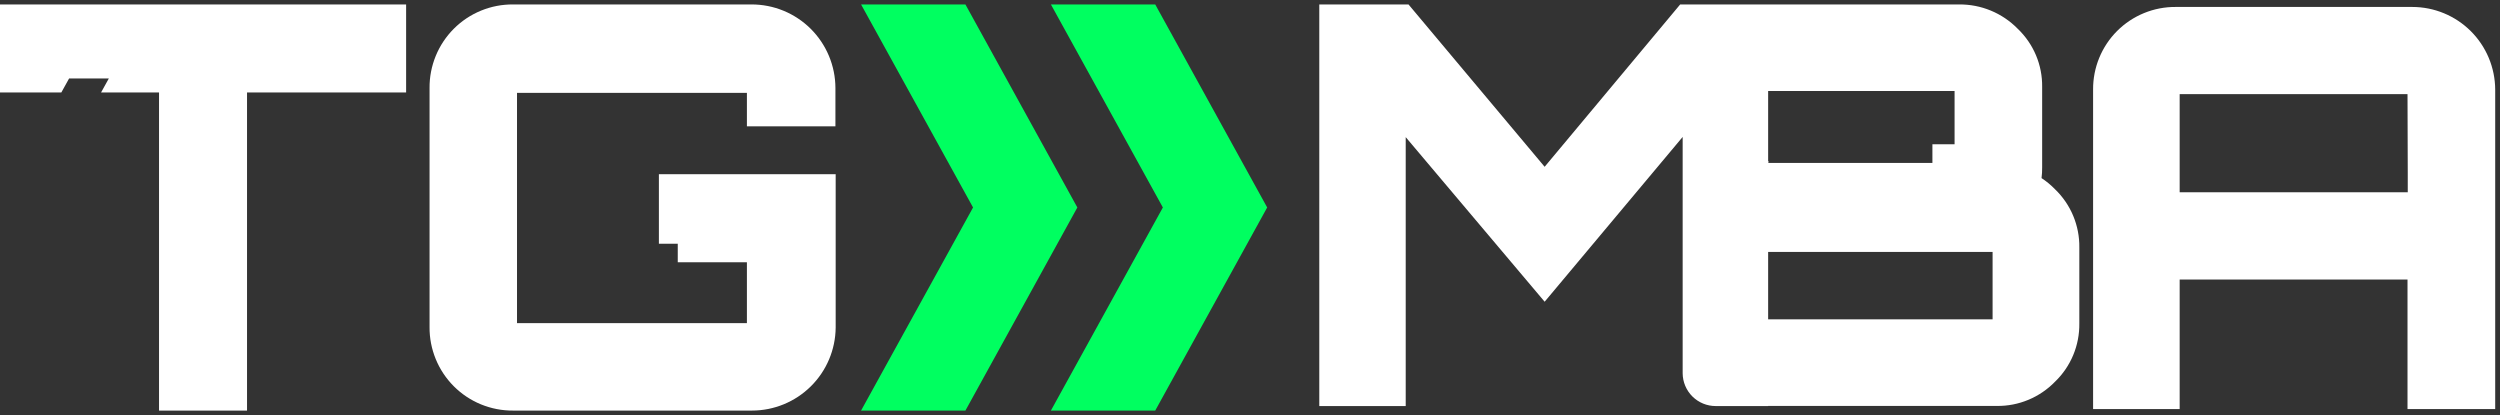<?xml version="1.0" encoding="UTF-8"?> <svg xmlns="http://www.w3.org/2000/svg" width="253" height="42" viewBox="0 0 253 42" fill="none"><rect x="0" y="0" width="253" height="42" fill="#333333" stroke="none"/><path d="M244.119 0.704C246.34 0.704 248.471 1.584 250.045 3.152C251.618 4.72 252.506 6.848 252.514 9.07V41.398H243.64V28.289H220.582V41.398H211.821V9.07C211.813 7.969 212.023 6.877 212.44 5.858C212.858 4.839 213.473 3.914 214.252 3.135C215.03 2.357 215.956 1.741 216.974 1.324C217.993 0.906 219.085 0.695 220.185 0.704H244.119ZM156.318 16.879L170.034 0.45H178.936V0.451H198.244C199.349 0.438 200.445 0.648 201.466 1.07C202.486 1.491 203.411 2.115 204.184 2.902C204.982 3.661 205.615 4.578 206.042 5.592C206.469 6.607 206.681 7.699 206.666 8.799V16.933C206.671 17.299 206.649 17.663 206.604 18.024C207.098 18.349 207.557 18.727 207.97 19.155C208.761 19.914 209.387 20.83 209.81 21.844C210.233 22.859 210.444 23.951 210.428 25.051V32.724C210.443 33.825 210.233 34.919 209.81 35.934C209.387 36.95 208.761 37.867 207.97 38.627C207.205 39.416 206.288 40.039 205.277 40.46C204.266 40.882 203.181 41.094 202.087 41.081H178.936V41.093H173.638C172.754 41.096 171.904 40.748 171.275 40.126C170.647 39.503 170.29 38.656 170.285 37.771V13.859L156.318 30.535L142.258 13.878V41.093H133.512V0.45H142.541L156.318 16.879ZM178.936 32.315H201.65V25.498H178.936V32.315ZM220.582 19.457H243.665V17.567L243.64 9.523H220.582V19.457ZM178.936 16.298C178.949 16.297 178.962 16.297 178.975 16.298C178.975 16.374 178.968 16.436 178.956 16.487H195.56V14.6H197.803V9.208H178.936V16.298Z" fill="white"></path><path d="M84.57 33.159V17.626L66.68 17.626V24.667H68.589V26.538H75.587V32.701L52.321 32.701L52.321 9.401L75.587 9.401V12.788L84.545 12.788V8.905C84.541 7.79 84.319 6.688 83.889 5.66C83.46 4.632 82.832 3.699 82.043 2.914C81.252 2.129 80.316 1.507 79.285 1.084C78.255 0.662 77.152 0.446 76.039 0.45L51.92 0.45C50.808 0.442 49.706 0.655 48.677 1.077C47.648 1.499 46.713 2.121 45.927 2.908C45.141 3.694 44.518 4.63 44.097 5.659C43.675 6.689 43.462 7.792 43.471 8.905L43.471 33.095C43.462 34.208 43.675 35.311 44.097 36.341C44.518 37.37 45.141 38.306 45.927 39.092C46.713 39.879 47.648 40.501 48.677 40.923C49.706 41.345 50.808 41.558 51.92 41.55L76.096 41.55C78.328 41.55 80.47 40.669 82.057 39.097C83.644 37.526 84.547 35.392 84.57 33.159Z" fill="white"></path><path d="M97.7 41.55L109.028 20.997L97.7 0.45L87.14 0.45L98.473 20.997L87.14 41.55L97.7 41.55Z" fill="#00FF60"></path><path d="M106.351 0.45L117.682 20.997L106.351 41.55L116.909 41.55L128.239 20.997L116.909 0.45L106.351 0.45Z" fill="#00FF60"></path><path d="M6.991 7.944L11.011 7.944L10.229 9.356H16.094L16.094 41.55L24.999 41.55L24.999 9.356L41.099 9.356V0.45L0 0.45L0 9.356L6.208 9.356L6.991 7.944Z" fill="white"></path></svg> 